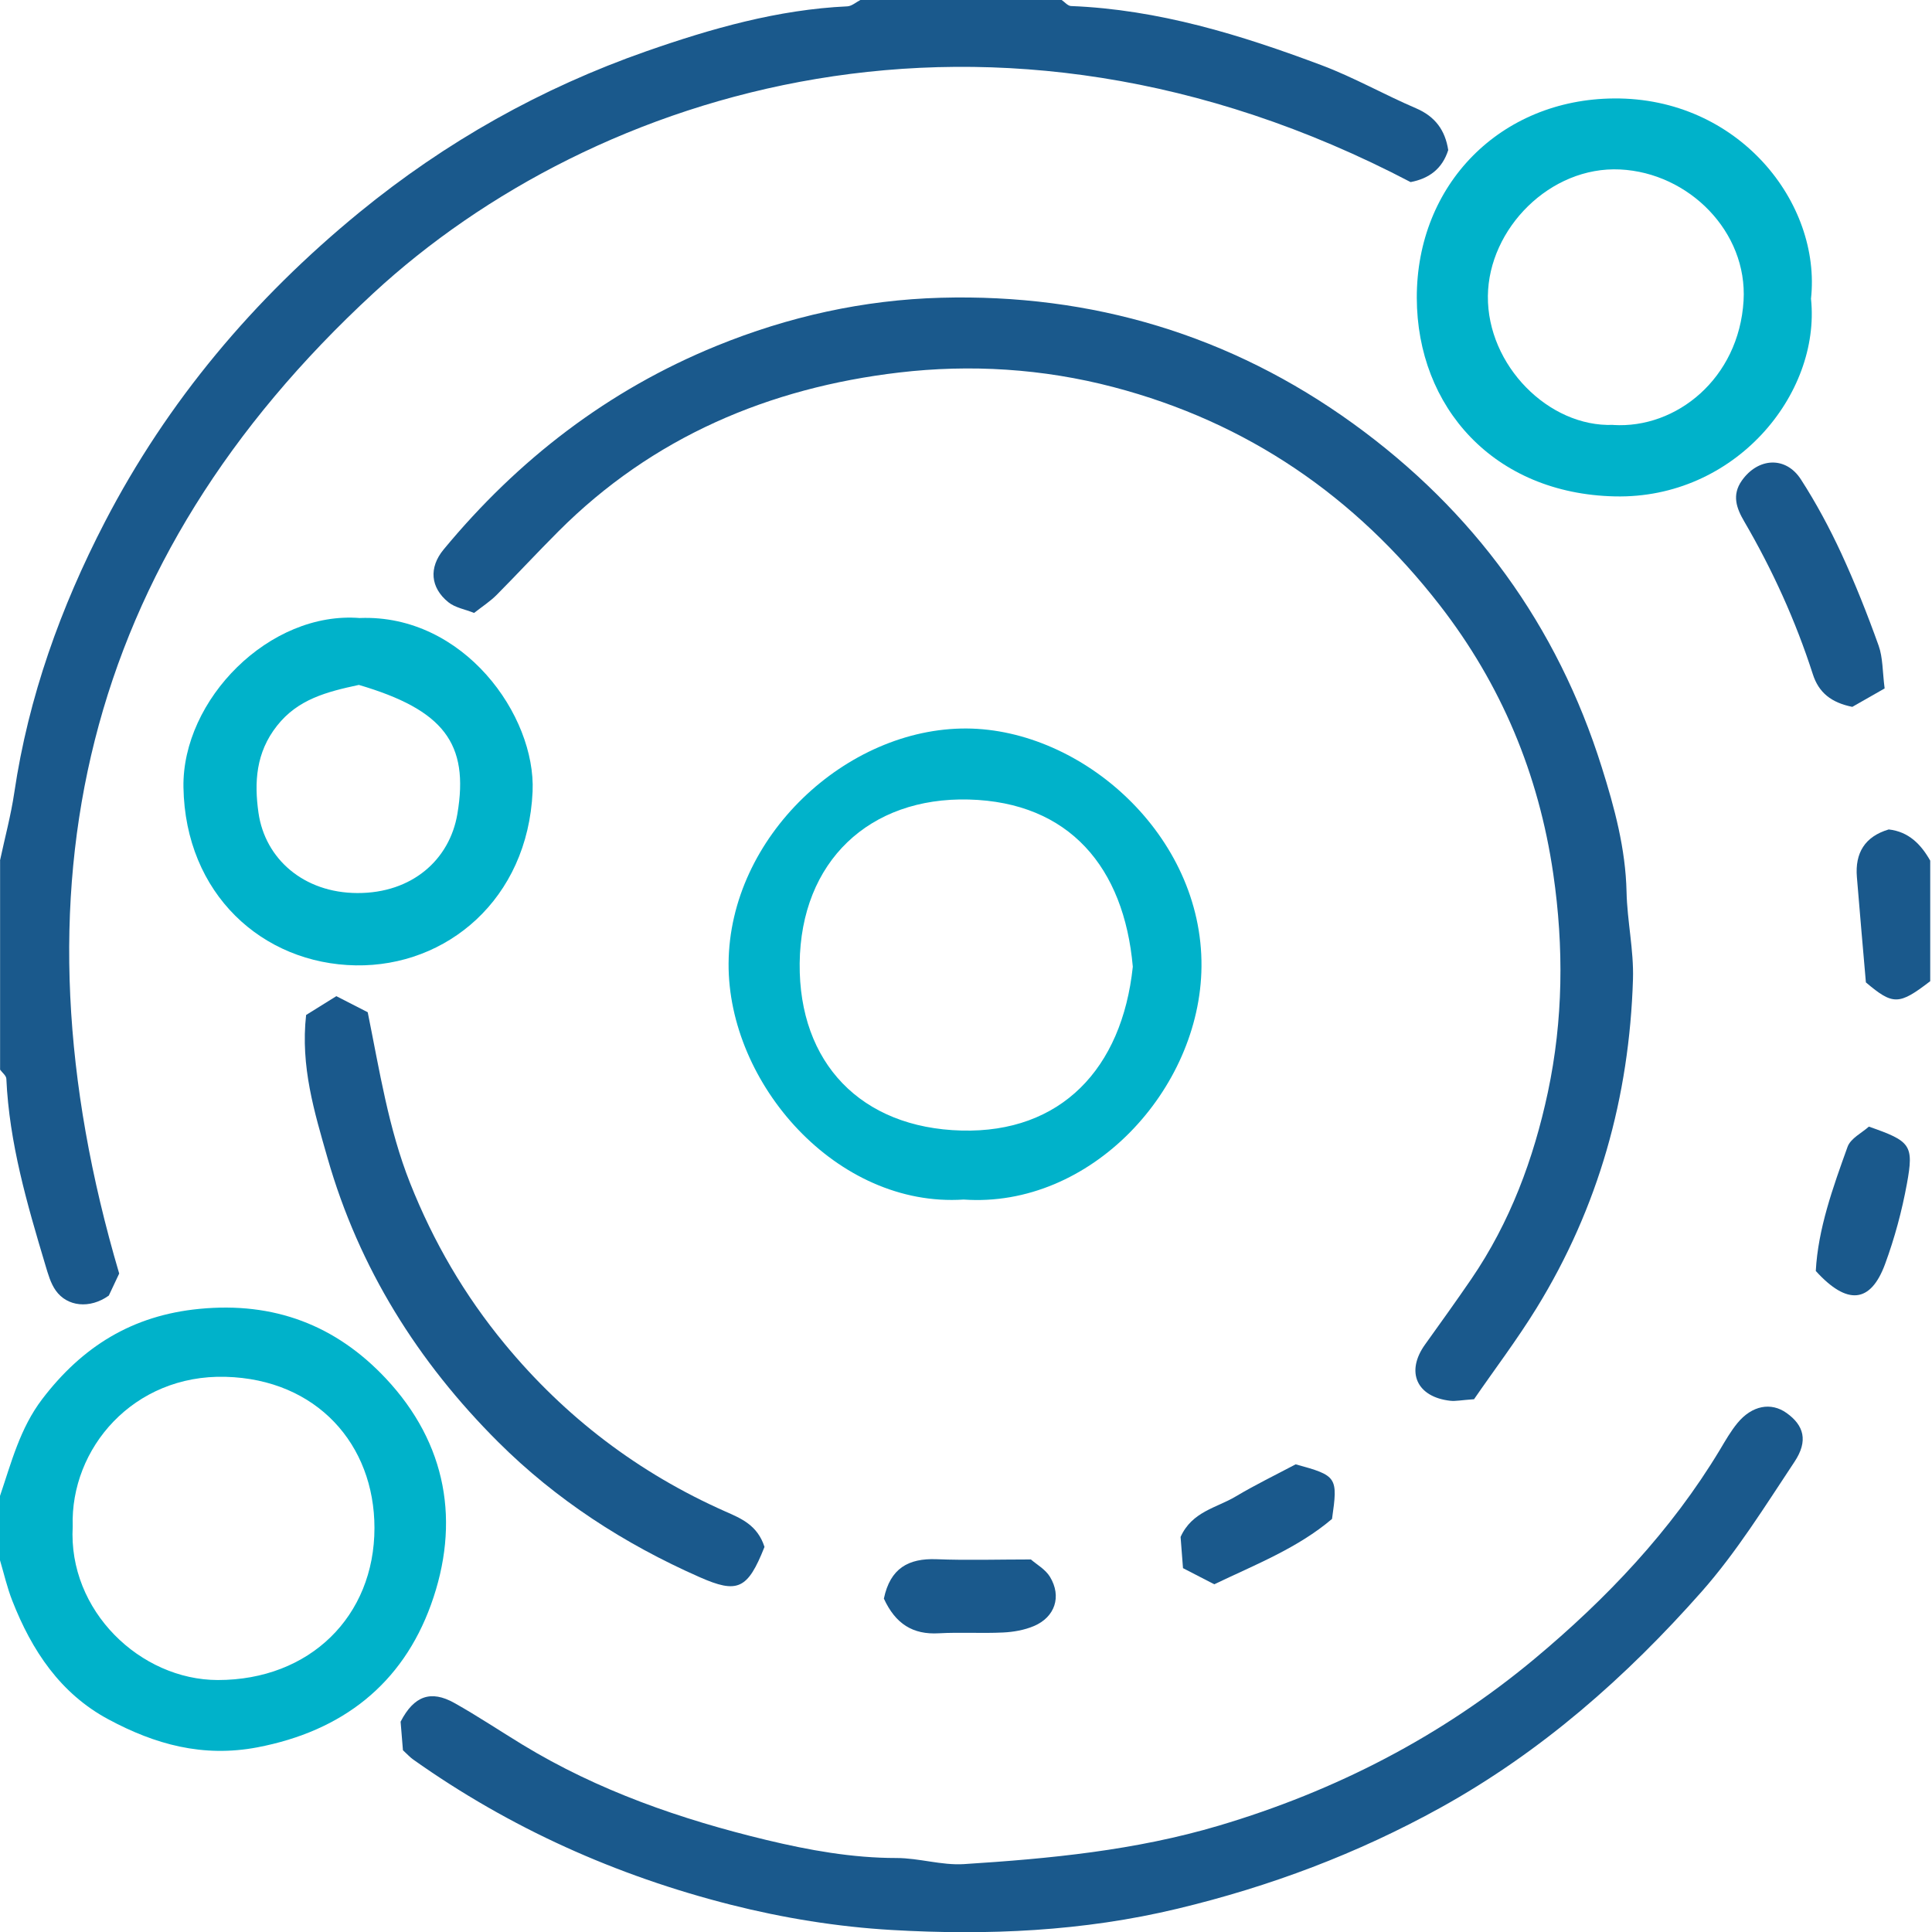 <svg width="88" height="88" viewBox="0 0 88 88" fill="none" xmlns="http://www.w3.org/2000/svg">
<g id="Layer 1" clip-path="url(#clip0_401_1561)">
<path id="Icon" d="M0 39.197C0.22 38.164 0.498 37.139 0.652 36.095C1.297 31.743 2.766 27.658 4.773 23.782C7.631 18.269 11.554 13.62 16.364 9.678C20.302 6.455 24.661 4.008 29.442 2.334C32.402 1.3 35.424 0.436 38.597 0.289C38.798 0.278 38.996 0.099 39.194 -0.004C42.245 -0.004 45.3 -0.004 48.352 -0.004C48.495 0.092 48.634 0.267 48.781 0.275C52.763 0.432 56.51 1.586 60.196 2.971C61.668 3.524 63.049 4.312 64.496 4.931C65.375 5.308 65.826 5.935 65.965 6.836C65.69 7.697 65.09 8.133 64.251 8.294C45.084 -1.747 27.017 4.114 17.02 13.342C3.766 25.57 0.271 40.535 5.429 58.008L4.956 59.012C4.088 59.631 3.059 59.514 2.542 58.785C2.304 58.452 2.187 58.023 2.066 57.62C1.235 54.843 0.421 52.063 0.289 49.136C0.282 48.993 0.103 48.858 0.004 48.722C0.004 45.546 0.004 42.373 0.004 39.197H0Z" fill="#1A598C"/>
<path id="Icon_2" d="M0 68.138C0.517 66.614 0.912 65.053 1.923 63.727C3.744 61.338 6.019 59.913 9.085 59.617C12.485 59.287 15.291 60.36 17.566 62.778C20.364 65.756 20.98 69.361 19.628 73.098C18.32 76.706 15.598 78.849 11.723 79.589C9.232 80.062 7.052 79.45 4.945 78.318C2.747 77.142 1.447 75.175 0.56 72.911C0.326 72.317 0.183 71.684 0 71.068V68.138ZM3.312 69.526C3.092 73.369 6.396 76.519 9.92 76.523C14.107 76.526 17.056 73.621 17.056 69.596C17.056 65.797 14.433 62.822 10.272 62.712C6.077 62.602 3.194 65.972 3.312 69.526Z" fill="#00B2CA"/>
<path id="Icon_3" d="M87.919 44.692C86.498 45.784 86.227 45.795 84.989 44.747C84.853 43.172 84.71 41.564 84.579 39.952C84.487 38.849 84.945 38.102 86.029 37.78C86.938 37.882 87.495 38.454 87.919 39.201V44.696V44.692Z" fill="#1A598C"/>
<path id="Icon_4" d="M67.126 63.734C66.548 63.775 66.299 63.83 66.064 63.804C64.525 63.635 64.016 62.485 64.91 61.24C65.617 60.254 66.324 59.269 67.009 58.269C68.782 55.679 69.859 52.777 70.504 49.748C71.2 46.469 71.237 43.15 70.749 39.802C70.086 35.245 68.376 31.171 65.577 27.563C61.734 22.614 56.822 19.232 50.715 17.631C47.491 16.785 44.191 16.587 40.949 16.968C35.032 17.665 29.72 19.906 25.431 24.207C24.482 25.156 23.57 26.141 22.625 27.094C22.331 27.391 21.973 27.621 21.595 27.918C21.181 27.753 20.731 27.68 20.423 27.431C19.602 26.768 19.525 25.852 20.207 25.028C23.595 20.932 27.695 17.771 32.633 15.756C35.908 14.419 39.34 13.657 42.861 13.562C49.737 13.375 56.049 15.258 61.639 19.298C67.115 23.258 70.925 28.471 72.958 34.948C73.541 36.798 74.043 38.655 74.087 40.623C74.116 41.952 74.42 43.278 74.38 44.601C74.215 49.968 72.812 54.997 69.987 59.584C69.101 61.023 68.075 62.375 67.134 63.742L67.126 63.734Z" fill="#1A598C"/>
<path id="Icon_5" d="M18.353 79.714L18.247 78.421C18.855 77.241 19.628 76.97 20.694 77.567C21.753 78.16 22.764 78.838 23.8 79.468C27.248 81.567 31.017 82.871 34.911 83.809C36.849 84.274 38.816 84.63 40.835 84.63C41.857 84.63 42.89 84.971 43.901 84.908C47.821 84.659 51.715 84.285 55.525 83.153C60.837 81.575 65.665 79.084 69.889 75.563C73.16 72.834 76.113 69.735 78.34 66.035C78.589 65.617 78.834 65.189 79.138 64.819C79.802 64.013 80.67 63.855 81.377 64.361C82.168 64.925 82.37 65.632 81.736 66.584C80.395 68.603 79.106 70.687 77.508 72.497C74.072 76.384 70.211 79.791 65.621 82.333C61.829 84.432 57.851 85.927 53.638 86.938C49.327 87.974 44.982 88.161 40.615 87.908C38.153 87.766 35.673 87.363 33.285 86.758C28.079 85.439 23.222 83.267 18.818 80.142C18.672 80.04 18.551 79.9 18.353 79.721V79.714Z" fill="#1A598C"/>
<path id="Icon_6" d="M43.894 54.638C38.117 55.019 33.157 49.363 33.186 43.89C33.219 38.117 38.553 33.149 44.029 33.182C49.297 33.215 54.781 38.044 54.726 44.029C54.675 49.627 49.678 55.045 43.894 54.638ZM51.598 44.033C51.198 39.505 48.704 36.538 44.128 36.417C39.604 36.3 36.472 39.23 36.424 43.883C36.38 48.411 39.216 51.378 43.798 51.495C48.319 51.612 51.107 48.685 51.598 44.033Z" fill="#00B2CA"/>
<path id="Icon_7" d="M82.49 13.62C82.934 17.969 79.021 22.731 73.556 22.61C68.042 22.489 64.544 18.544 64.533 13.569C64.522 8.389 68.354 4.524 73.512 4.484C79.182 4.44 82.974 9.235 82.487 13.62H82.49ZM73.479 19.357C76.358 19.537 79.204 17.236 79.417 13.701C79.604 10.55 76.918 7.872 73.797 7.719C70.607 7.561 67.804 10.415 67.771 13.481C67.738 16.639 70.544 19.467 73.479 19.353V19.357Z" fill="#00B2CA"/>
<path id="Icon_8" d="M16.401 28.149C21.115 27.973 24.412 32.585 24.259 36.054C24.039 40.967 20.342 44.037 16.206 43.971C11.946 43.901 8.437 40.71 8.356 35.86C8.29 31.874 12.272 27.812 16.404 28.152L16.401 28.149ZM16.346 31.197C14.877 31.512 13.569 31.849 12.617 33.058C11.653 34.278 11.576 35.637 11.774 37.025C12.074 39.113 13.825 40.67 16.28 40.677C18.771 40.685 20.482 39.157 20.833 37.073C21.379 33.856 20.2 32.332 16.346 31.197Z" fill="#00B2CA"/>
<path id="Icon_9" d="M34.82 70.464C34.054 72.398 33.593 72.6 31.86 71.834C28.438 70.325 25.328 68.31 22.694 65.683C19.038 62.038 16.353 57.763 14.917 52.741C14.316 50.638 13.682 48.572 13.943 46.231L15.32 45.374L16.749 46.106C17.291 48.781 17.694 51.4 18.679 53.887C19.742 56.565 21.159 59.001 22.991 61.218C25.742 64.551 29.087 67.094 33.036 68.845C33.757 69.163 34.505 69.467 34.823 70.464H34.82Z" fill="#1A598C"/>
<path id="Icon_10" d="M85.842 31.358C85.216 31.713 84.754 31.977 84.37 32.197C83.417 32.003 82.842 31.556 82.571 30.706C81.787 28.273 80.736 25.962 79.45 23.756C79.098 23.156 78.871 22.551 79.34 21.888C80.08 20.84 81.344 20.767 82.032 21.841C82.721 22.91 83.329 24.042 83.864 25.196C84.498 26.57 85.058 27.98 85.568 29.405C85.765 29.955 85.743 30.585 85.842 31.354V31.358Z" fill="#1A598C"/>
<path id="Icon_11" d="M40.26 72.812C40.549 71.431 41.381 70.973 42.652 71.02C44.051 71.076 45.451 71.031 46.956 71.031C47.22 71.262 47.619 71.482 47.825 71.823C48.367 72.717 48.055 73.658 47.092 74.065C46.66 74.248 46.161 74.336 45.689 74.358C44.718 74.405 43.74 74.34 42.766 74.394C41.579 74.464 40.787 73.966 40.256 72.808L40.26 72.812Z" fill="#1A598C"/>
<path id="Icon_12" d="M82.707 57.891C82.809 55.975 83.483 54.1 84.153 52.239C84.293 51.847 84.82 51.594 85.124 51.316C87.025 51.979 87.183 52.144 86.857 53.92C86.63 55.158 86.297 56.397 85.861 57.58C85.205 59.357 84.142 59.47 82.71 57.895L82.707 57.891Z" fill="#1A598C"/>
<path id="Icon_13" d="M55.305 72.16L53.884 71.427C53.84 70.859 53.803 70.387 53.774 70.006C54.297 68.841 55.422 68.68 56.283 68.163C57.162 67.639 58.089 67.189 59.016 66.698C60.903 67.214 60.946 67.273 60.672 69.185C59.122 70.504 57.206 71.255 55.305 72.163V72.16Z" fill="#1A598C"/>
</g>
<defs>
<clipPath id="clip0_401_1561">
<rect width="87.919" height="88" fill="white"/>
</clipPath>
</defs>
</svg>
